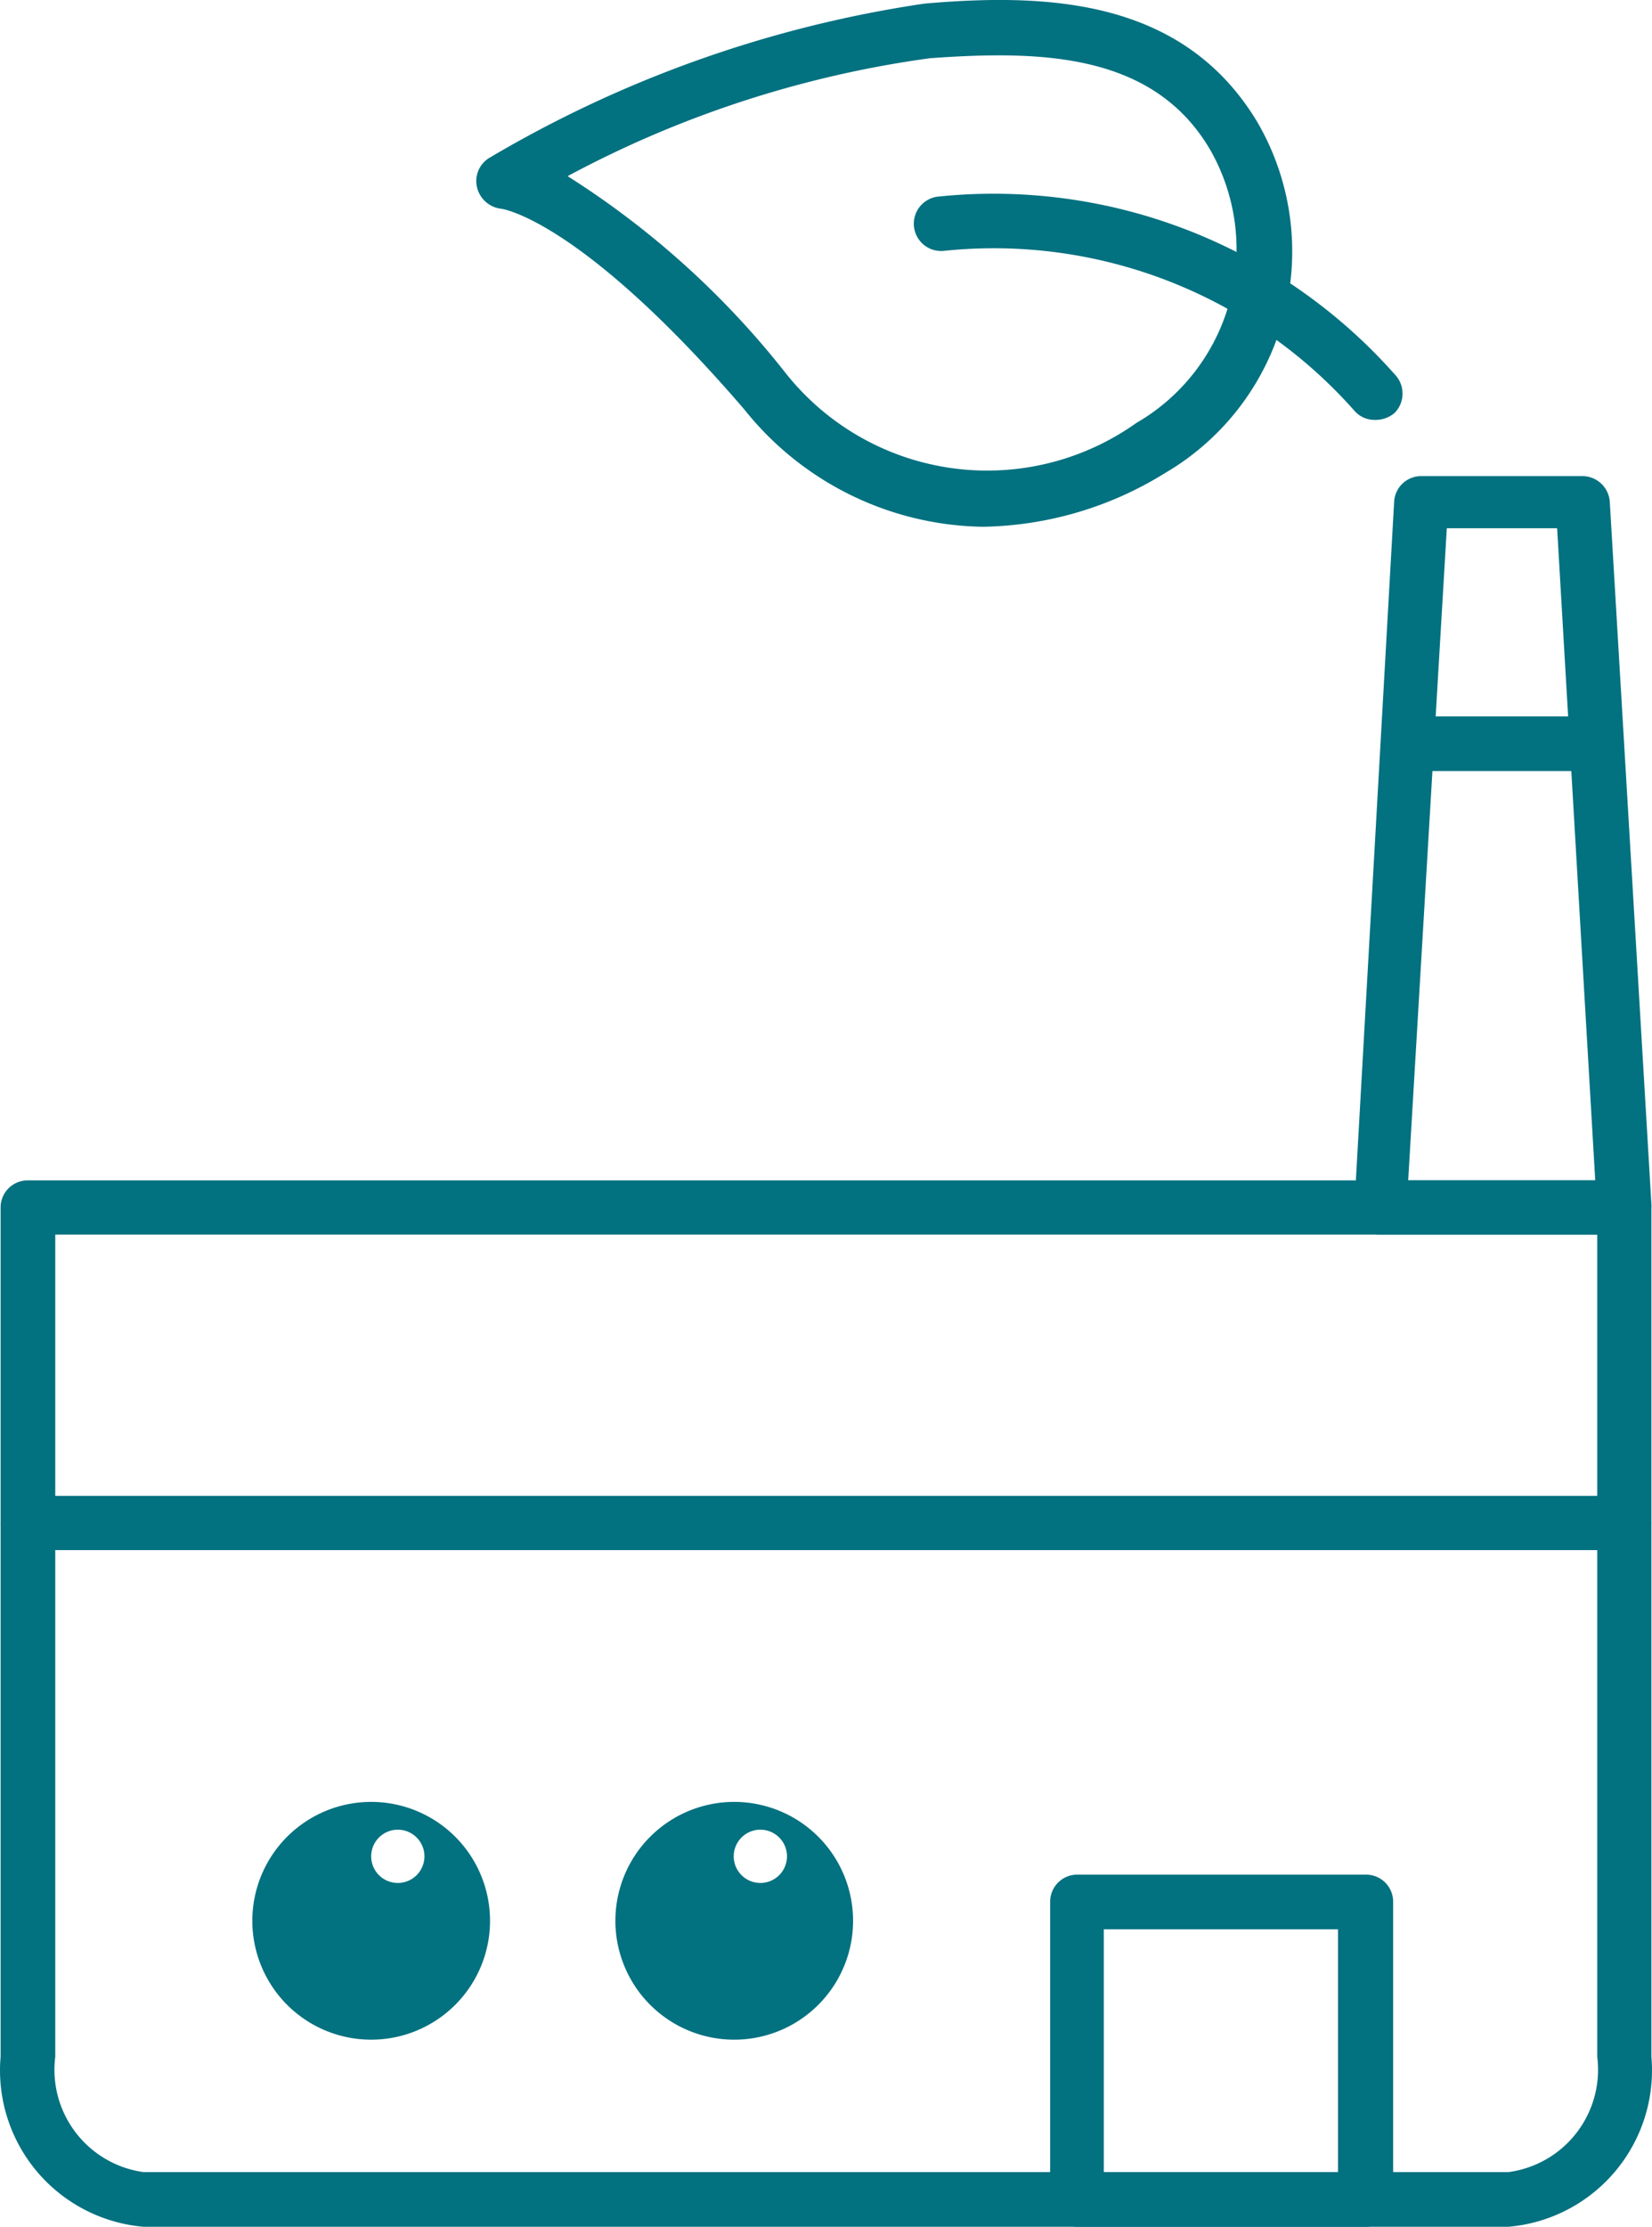 <svg id="Switch_supply_chain" data-name="Switch supply chain" xmlns="http://www.w3.org/2000/svg" width="32.944" height="44.391" viewBox="0 0 32.944 44.391">
  <g id="Layer_1" data-name="Layer 1" transform="translate(0.012 0.001)">
    <path id="Path_3311" data-name="Path 3311" d="M19.58,10.5a6.2,6.2,0,0,1-4.75-2.34c-3.27-3.8-4.84-4-4.85-4a.56.56,0,0,1-.48-.43.54.54,0,0,1,.24-.58A23.87,23.87,0,0,1,18.43.07c2.45-.21,5.15-.1,6.63,2.36a5.12,5.12,0,0,1-1.84,7A7.08,7.08,0,0,1,19.58,10.5Zm-8.29-7a17.26,17.26,0,0,1,4.36,3.93,5.13,5.13,0,0,0,7,1A4,4,0,0,0,24.13,3C23,1.05,20.75,1,18.53,1.16a21.4,21.4,0,0,0-7.24,2.36Z" fill="#027180"/>
    <path id="Path_3312" data-name="Path 3312" d="M27.4,8.37a.53.53,0,0,1-.4-.18A9.6,9.6,0,0,0,18.81,5a.544.544,0,0,1-.13-1.08A10.69,10.69,0,0,1,27.8,7.46a.55.55,0,0,1,0,.77A.59.59,0,0,1,27.4,8.37Z" fill="#027180"/>
    <path id="Path_3313" data-name="Path 3313" d="M32.38,24.61H27.5a.54.54,0,0,1-.4-.17A.53.53,0,0,1,27,24l.79-14a.54.54,0,0,1,.54-.51h3.22a.55.55,0,0,1,.54.51l.83,14a.53.53,0,0,1-.14.4A.56.56,0,0,1,32.38,24.61Zm-4.31-1.08H31.8l-.76-13h-2.2Z" fill="#027180"/>
    <path id="Path_3314" data-name="Path 3314" d="M31.67,15.37H28.21a.54.54,0,0,1-.54-.54.55.55,0,0,1,.54-.55h3.46a.55.55,0,0,1,.54.55.54.54,0,0,1-.54.54Z" fill="#027180"/>
    <path id="Path_3315" data-name="Path 3315" d="M30.07,44.39H2.85A3.13,3.13,0,0,1,0,41V30.36a.54.54,0,0,1,.54-.54H32.38a.54.54,0,0,1,.54.54V41a3.13,3.13,0,0,1-2.85,3.39ZM1.09,30.9V41a2.06,2.06,0,0,0,1.76,2.3H30.07A2.06,2.06,0,0,0,31.84,41V30.9Z" fill="#027180"/>
    <path id="Path_3316" data-name="Path 3316" d="M27.23,44.39H21.47a.55.55,0,0,1-.54-.55V37.91a.54.54,0,0,1,.54-.54h5.76a.54.54,0,0,1,.54.54v5.93a.55.55,0,0,1-.54.55ZM22,43.3h4.67V38.46H22Z" fill="#027180"/>
    <path id="Path_3317" data-name="Path 3317" d="M7.39,40.66a2.37,2.37,0,1,1,2.37-2.37,2.37,2.37,0,0,1-2.37,2.37Zm0-3.65a.531.531,0,1,0,0-.01Z" fill="#027180"/>
    <path id="Path_3318" data-name="Path 3318" d="M14.62,40.66A2.37,2.37,0,1,1,17,38.29a2.37,2.37,0,0,1-2.38,2.37Zm0-3.65a.531.531,0,1,0,0-.01Z" fill="#027180"/>
    <path id="Path_3319" data-name="Path 3319" d="M32.38,30.9H.54A.54.54,0,0,1,0,30.36V24.07a.54.54,0,0,1,.54-.54H32.38a.54.54,0,0,1,.54.54v6.29a.54.54,0,0,1-.54.54ZM1.09,29.82H31.84V24.61H1.09Z" fill="#027180"/>
  </g>
</svg>
